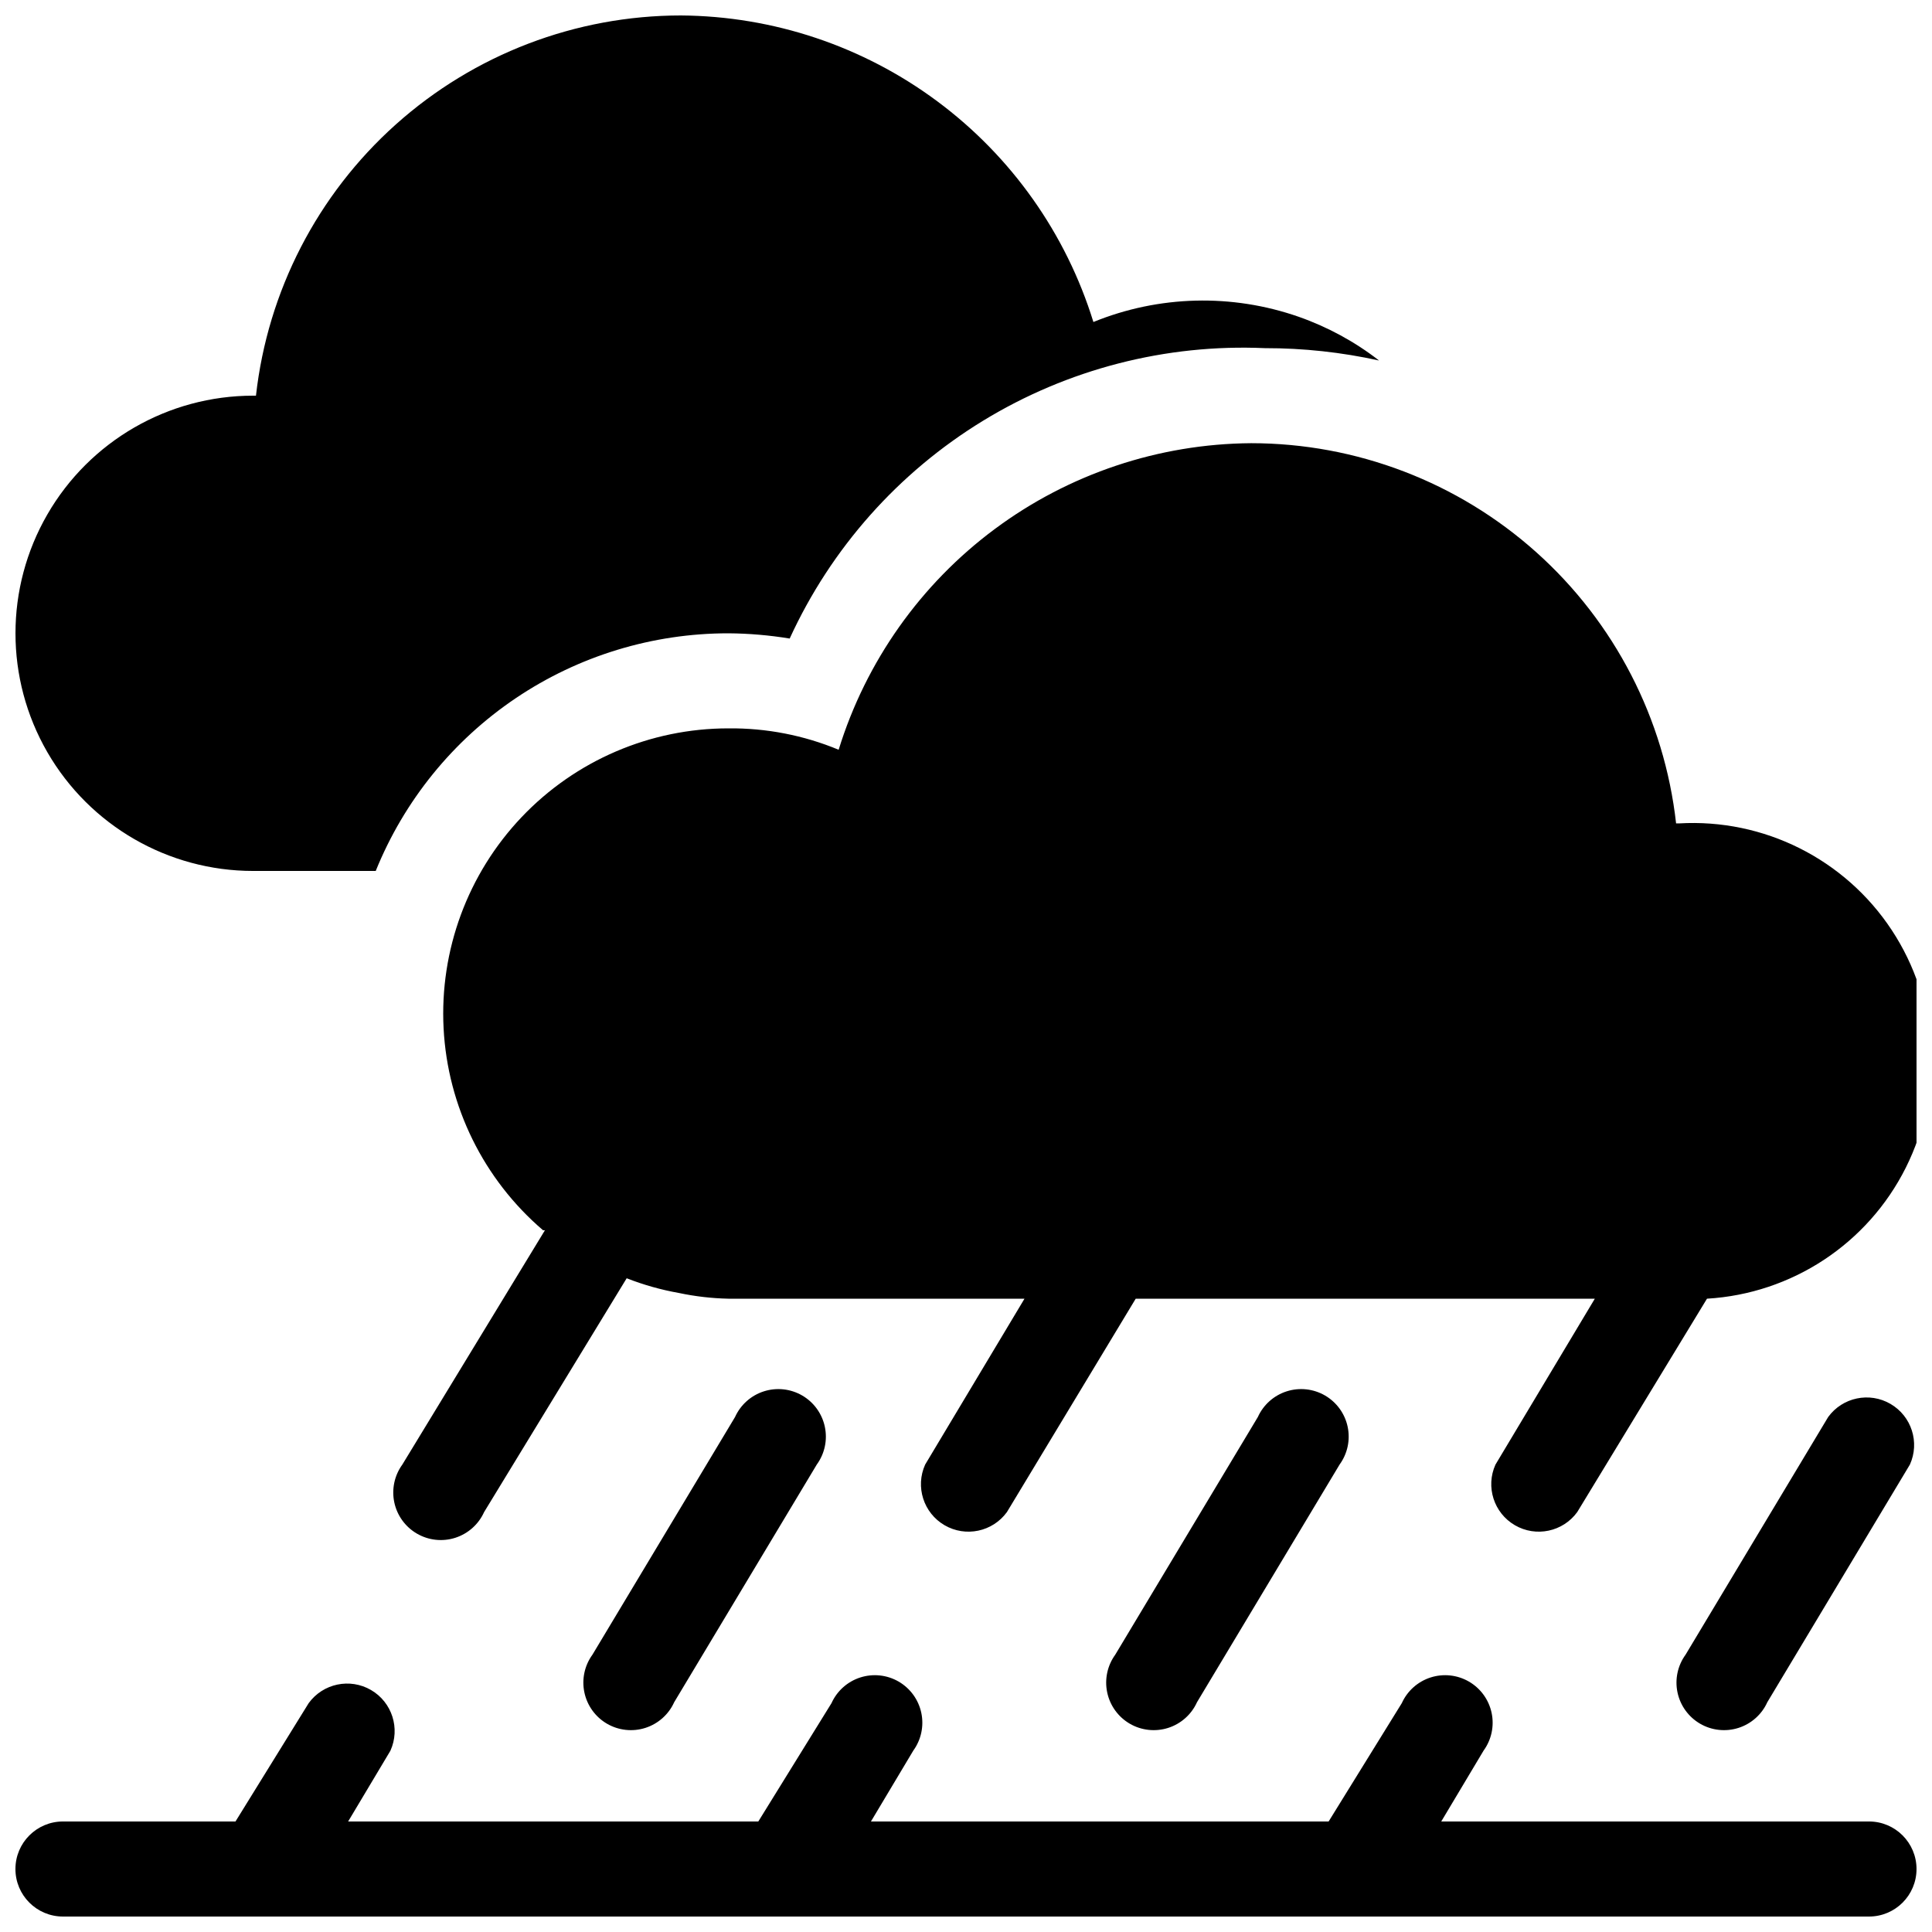 <?xml version="1.0" encoding="UTF-8"?>
<!-- Uploaded to: SVG Repo, www.svgrepo.com, Generator: SVG Repo Mixer Tools -->
<svg width="800px" height="800px" version="1.1" viewBox="144 144 512 512" xmlns="http://www.w3.org/2000/svg">
 <defs>
  <clipPath id="a">
   <path d="m148.09 148.09h503.81v503.81h-503.81z"/>
  </clipPath>
 </defs>
 <g clip-path="url(#a)">
  <path d="m496.1 626.71h-121.29l11.211-18.766c2.094-2.883 2.871-6.516 2.137-10.004-0.734-3.488-2.914-6.5-5.992-8.293-3.082-1.789-6.777-2.191-10.172-1.105-3.394 1.086-6.172 3.559-7.637 6.809l-19.398 31.359h-108.7l11.211-18.766h-0.004c2.66-5.887 0.438-12.828-5.144-16.074-5.586-3.246-12.719-1.742-16.52 3.481l-19.395 31.359h-45.723c-6.953 0-12.594 5.641-12.594 12.598 0 6.957 5.641 12.594 12.594 12.594h478.62c6.957 0 12.594-5.637 12.594-12.594 0-6.957-5.637-12.598-12.594-12.598h-113.36l11.211-18.766c2.098-2.883 2.875-6.516 2.141-10.004-0.738-3.488-2.914-6.5-5.996-8.293-3.082-1.789-6.777-2.191-10.172-1.105-3.394 1.086-6.168 3.559-7.637 6.809zm132.38-107.18-37.785 62.977c-2.098 2.883-2.875 6.516-2.141 10.004 0.734 3.488 2.914 6.5 5.996 8.293 3.082 1.789 6.777 2.191 10.172 1.105s6.168-3.559 7.637-6.809l37.785-62.977c2.66-5.883 0.438-12.828-5.148-16.074-5.582-3.246-12.719-1.742-16.516 3.481zm-289.69 0-37.785 62.977c-2.098 2.883-2.875 6.516-2.137 10.004 0.734 3.488 2.91 6.5 5.992 8.293 3.082 1.789 6.777 2.191 10.172 1.105 3.394-1.086 6.168-3.559 7.637-6.809l37.785-62.977c2.098-2.883 2.875-6.516 2.137-10.004-0.734-3.488-2.91-6.5-5.992-8.293-3.082-1.789-6.777-2.191-10.172-1.105s-6.168 3.562-7.637 6.809zm138.55 0-37.785 62.977c-2.094 2.883-2.871 6.516-2.137 10.004 0.734 3.488 2.91 6.5 5.992 8.293 3.082 1.789 6.777 2.191 10.172 1.105s6.168-3.559 7.637-6.809l37.785-62.977c2.098-2.883 2.875-6.516 2.141-10.004-0.734-3.488-2.914-6.5-5.996-8.293-3.082-1.789-6.777-2.191-10.172-1.105s-6.168 3.562-7.637 6.809zm-188.93-49.5-37.785 62.094c-2.094 2.883-2.871 6.519-2.137 10.008 0.734 3.484 2.914 6.5 5.996 8.289 3.078 1.793 6.773 2.195 10.168 1.109 3.394-1.09 6.172-3.562 7.637-6.809l37.785-61.969h0.004c4.477 1.754 9.117 3.062 13.852 3.902 4.312 0.91 8.695 1.418 13.102 1.512h78.469l-26.324 43.957c-2.66 5.887-0.438 12.832 5.144 16.078 5.586 3.246 12.719 1.742 16.52-3.481l34.133-56.555h121.67l-26.324 43.957h-0.004c-2.66 5.887-0.438 12.832 5.148 16.078 5.582 3.246 12.719 1.742 16.516-3.481l34.387-56.555c22.5-1.328 42.582-14.555 52.68-34.703 10.102-20.148 8.684-44.156-3.715-62.977-12.398-18.824-33.898-29.598-56.398-28.273h-0.754c-3.098-27.699-16.293-53.289-37.062-71.875-20.773-18.59-47.664-28.871-75.539-28.887-24.492 0.168-48.293 8.133-67.949 22.742s-34.152 35.098-41.379 58.5c-9.258-3.844-19.195-5.773-29.219-5.668-20.727-0.004-40.543 8.508-54.812 23.535-14.27 15.031-21.738 35.262-20.664 55.957s10.602 40.043 26.355 53.512zm-44.836-95.219h-32.496c-22.5 0-43.289-12.004-54.539-31.488-11.25-19.484-11.25-43.492 0-62.977s32.039-31.488 54.539-31.488h0.754c3.098-27.703 16.293-53.289 37.066-71.879 20.77-18.586 47.664-28.871 75.535-28.883 24.492 0.168 48.293 8.133 67.949 22.742 19.66 14.605 34.152 35.098 41.379 58.496 17.363-7.074 36.711-7.566 54.41-1.383 7.672 2.691 14.863 6.602 21.285 11.586-9.926-2.188-20.062-3.289-30.227-3.273-26.27-1.164-52.285 5.539-74.727 19.25-22.438 13.707-40.273 33.801-51.227 57.707-5.371-0.883-10.805-1.348-16.246-1.387-20.082-0.008-39.703 5.981-56.355 17.199-16.652 11.223-29.574 27.164-37.102 45.777z" fill-rule="evenodd"/>
 </g>
</svg>